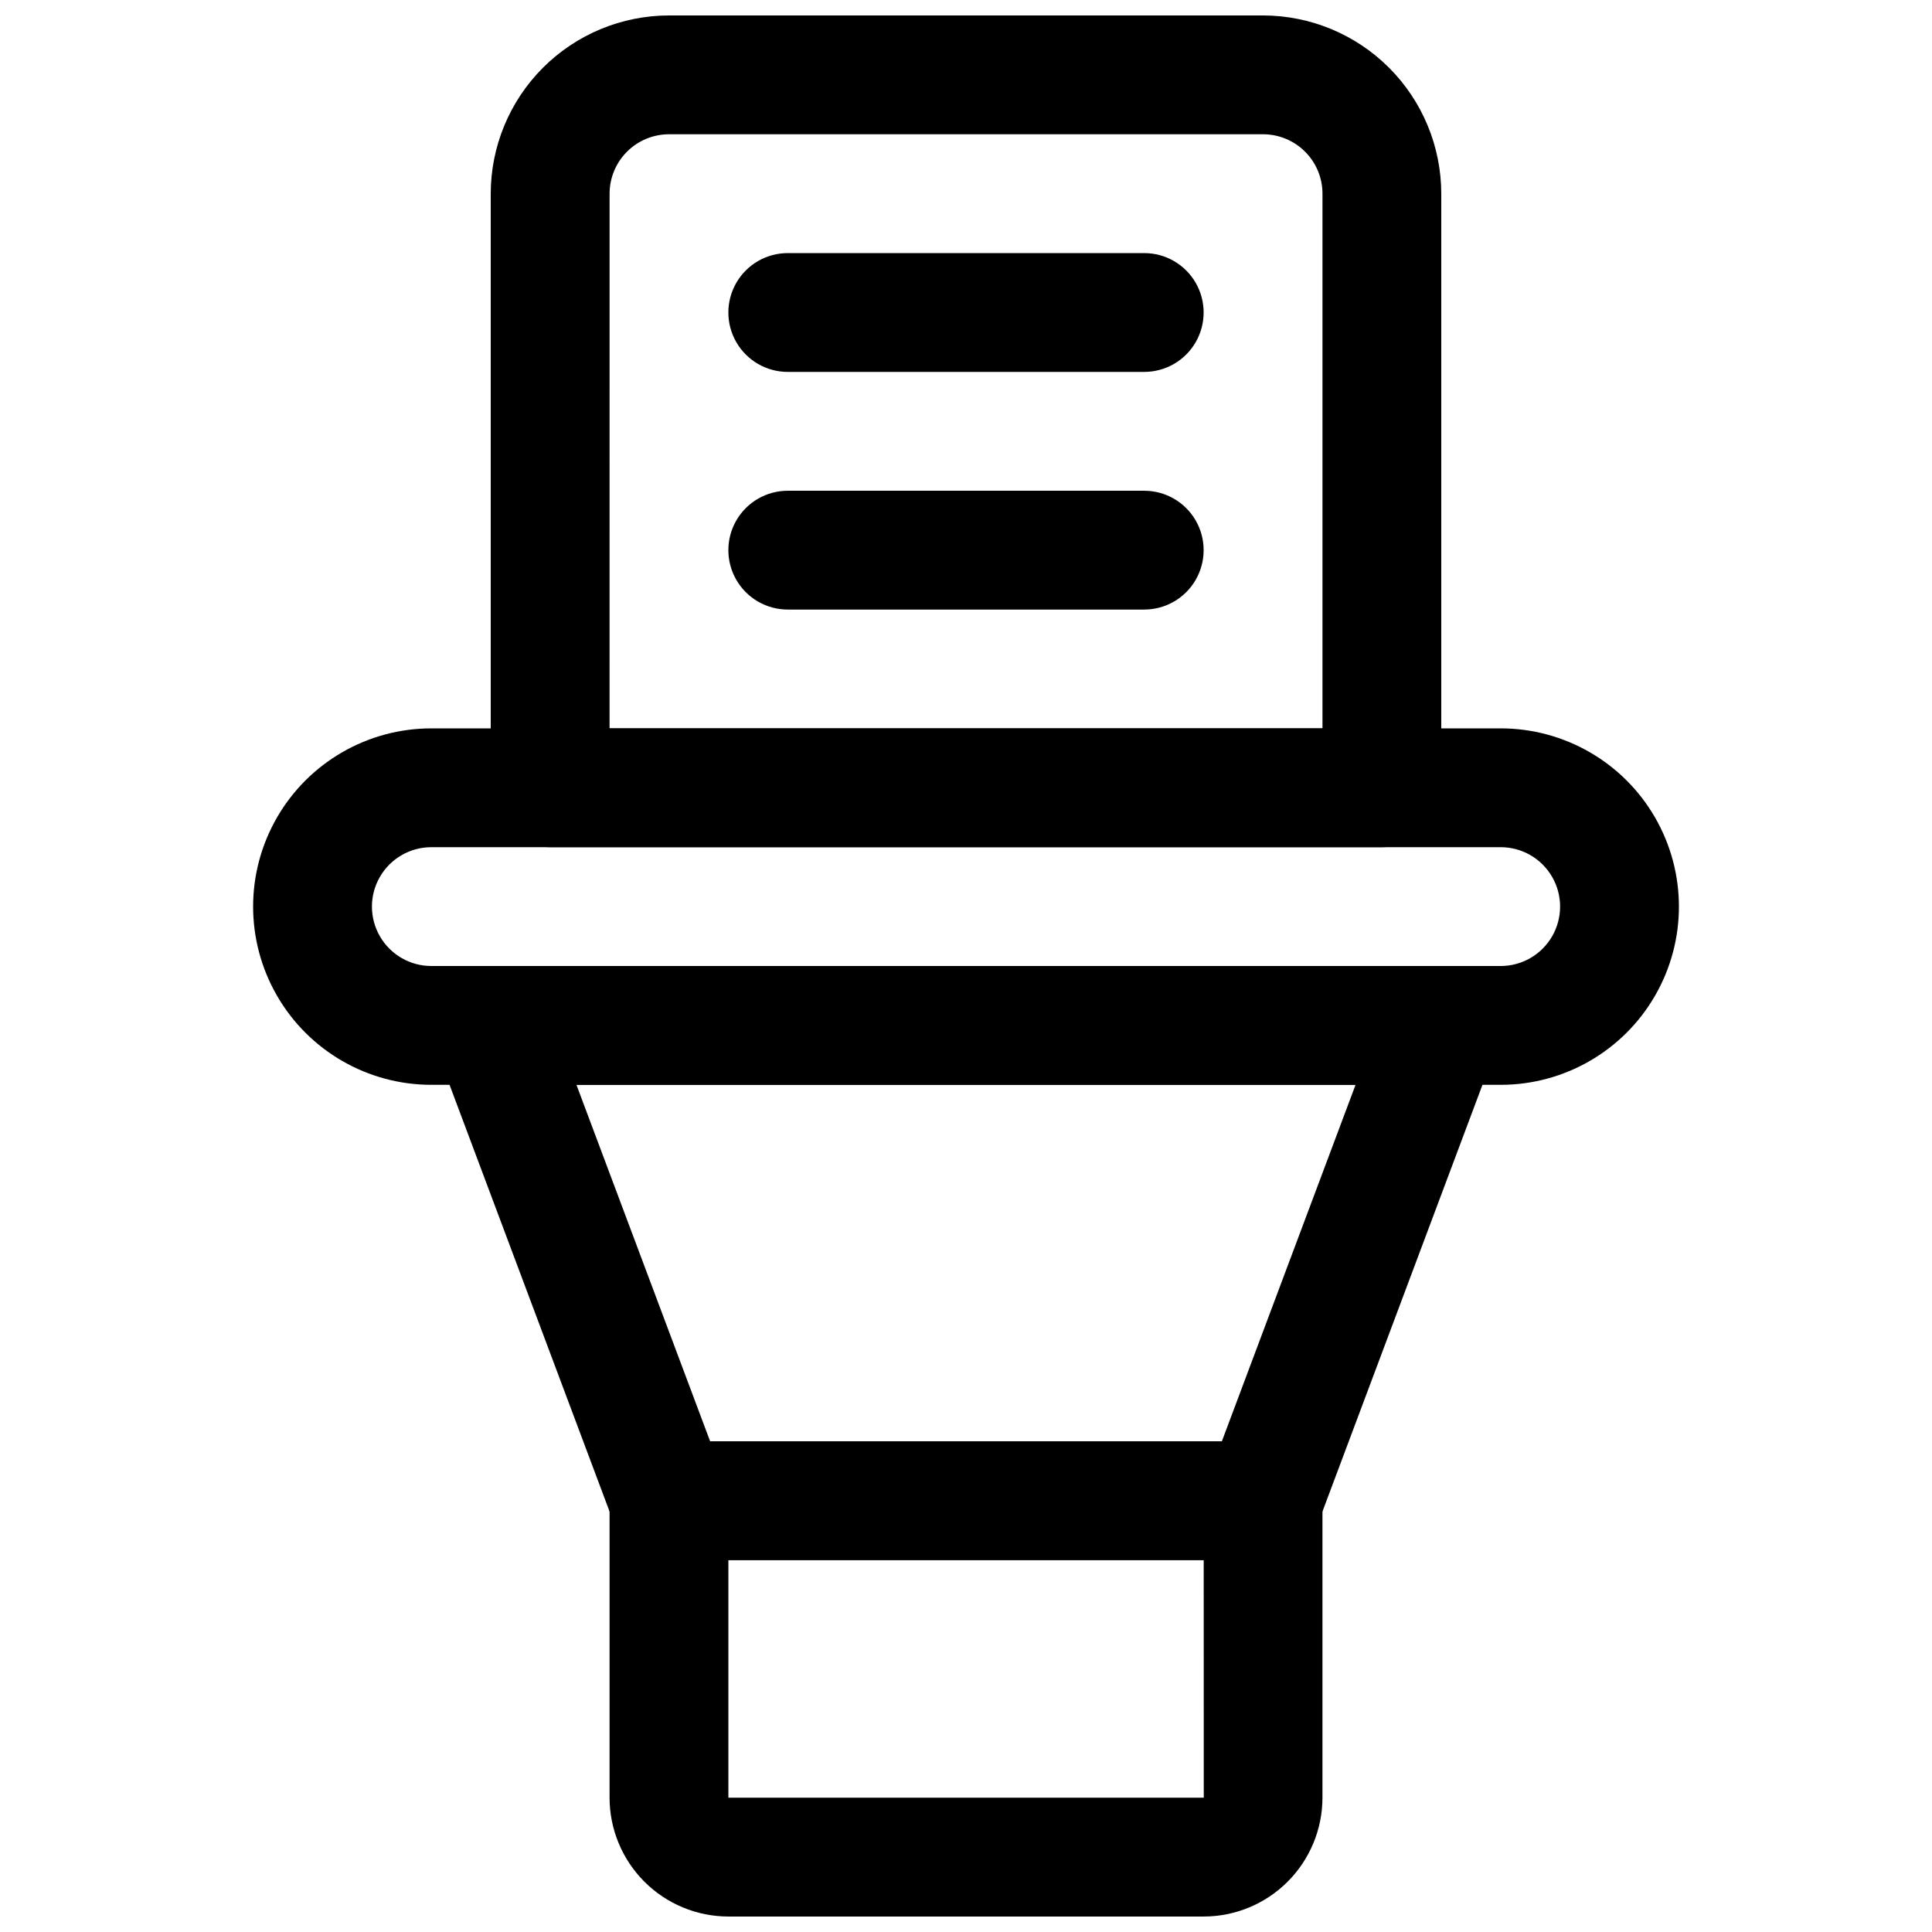<?xml version="1.0" encoding="UTF-8"?>
<!-- Uploaded to: ICON Repo, www.svgrepo.com, Generator: ICON Repo Mixer Tools -->
<svg width="800px" height="800px" version="1.1" viewBox="144 144 512 512" xmlns="http://www.w3.org/2000/svg">
 <defs>
  <clipPath id="b">
   <path d="m305 525h190v126.9h-190z"/>
  </clipPath>
  <clipPath id="a">
   <path d="m274 148.09h252v220.91h-252z"/>
  </clipPath>
 </defs>
 <path d="m541.7 431.49h-283.39c-16.875 0-32.465-9.004-40.902-23.617-8.438-14.613-8.438-32.617 0-47.234 8.438-14.613 24.027-23.613 40.902-23.613h283.39c16.875 0 32.465 9 40.902 23.613 8.438 14.617 8.438 32.621 0 47.234-8.438 14.613-24.027 23.617-40.902 23.617zm-283.39-62.977c-5.625 0-10.82 3-13.633 7.871-2.812 4.871-2.812 10.871 0 15.742s8.008 7.875 13.633 7.875h283.39c5.625 0 10.82-3.004 13.633-7.875s2.812-10.871 0-15.742c-2.812-4.871-8.008-7.871-13.633-7.871z"/>
 <path d="m478.72 557.44h-157.44c-3.203 0-6.332-0.977-8.965-2.801s-4.648-4.406-5.777-7.406l-47.23-125.95h-0.004c-1.809-4.836-1.137-10.254 1.805-14.496 2.941-4.246 7.777-6.781 12.941-6.781h251.9c5.164 0 10 2.535 12.941 6.781 2.941 4.242 3.617 9.66 1.805 14.496l-47.23 125.95c-1.129 3-3.144 5.582-5.781 7.406-2.633 1.824-5.762 2.801-8.965 2.801zm-146.53-31.488h135.62l35.426-94.465-206.47 0.004z"/>
 <g clip-path="url(#b)">
  <path d="m462.98 651.9h-125.95c-8.348-0.008-16.352-3.328-22.258-9.23-5.902-5.906-9.223-13.91-9.23-22.258v-78.719c0-4.176 1.656-8.18 4.609-11.133s6.957-4.613 11.133-4.613h157.44c4.176 0 8.18 1.66 11.133 4.613 2.953 2.953 4.609 6.957 4.609 11.133v78.719c-0.008 8.348-3.328 16.352-9.23 22.258-5.902 5.902-13.906 9.223-22.254 9.23zm-125.95-94.465v62.977h125.98l-0.016-62.977z"/>
 </g>
 <g clip-path="url(#a)">
  <path d="m510.21 368.51h-220.42c-4.176 0-8.18-1.66-11.133-4.613-2.953-2.953-4.609-6.957-4.609-11.133v-157.44c0.012-12.52 4.992-24.527 13.848-33.383 8.855-8.852 20.859-13.832 33.383-13.848h157.44c12.523 0.016 24.527 4.996 33.383 13.848 8.855 8.855 13.836 20.863 13.848 33.383v157.44c0 4.176-1.656 8.18-4.609 11.133-2.953 2.953-6.957 4.613-11.133 4.613zm-204.67-31.488h188.93v-141.7c0-4.172-1.66-8.176-4.613-11.125-2.953-2.953-6.953-4.613-11.129-4.617h-157.44c-4.172 0.004-8.176 1.664-11.129 4.617-2.949 2.949-4.609 6.953-4.613 11.125z"/>
 </g>
 <path d="m447.23 242.56h-94.465c-5.625 0-10.82-3-13.633-7.871s-2.812-10.875 0-15.746 8.008-7.871 13.633-7.871h94.465c5.625 0 10.824 3 13.637 7.871s2.812 10.875 0 15.746-8.012 7.871-13.637 7.871z"/>
 <path d="m447.23 305.54h-94.465c-5.625 0-10.82-3-13.633-7.871-2.812-4.875-2.812-10.875 0-15.746 2.812-4.871 8.008-7.871 13.633-7.871h94.465c5.625 0 10.824 3 13.637 7.871 2.812 4.871 2.812 10.871 0 15.746-2.812 4.871-8.012 7.871-13.637 7.871z"/>
</svg>